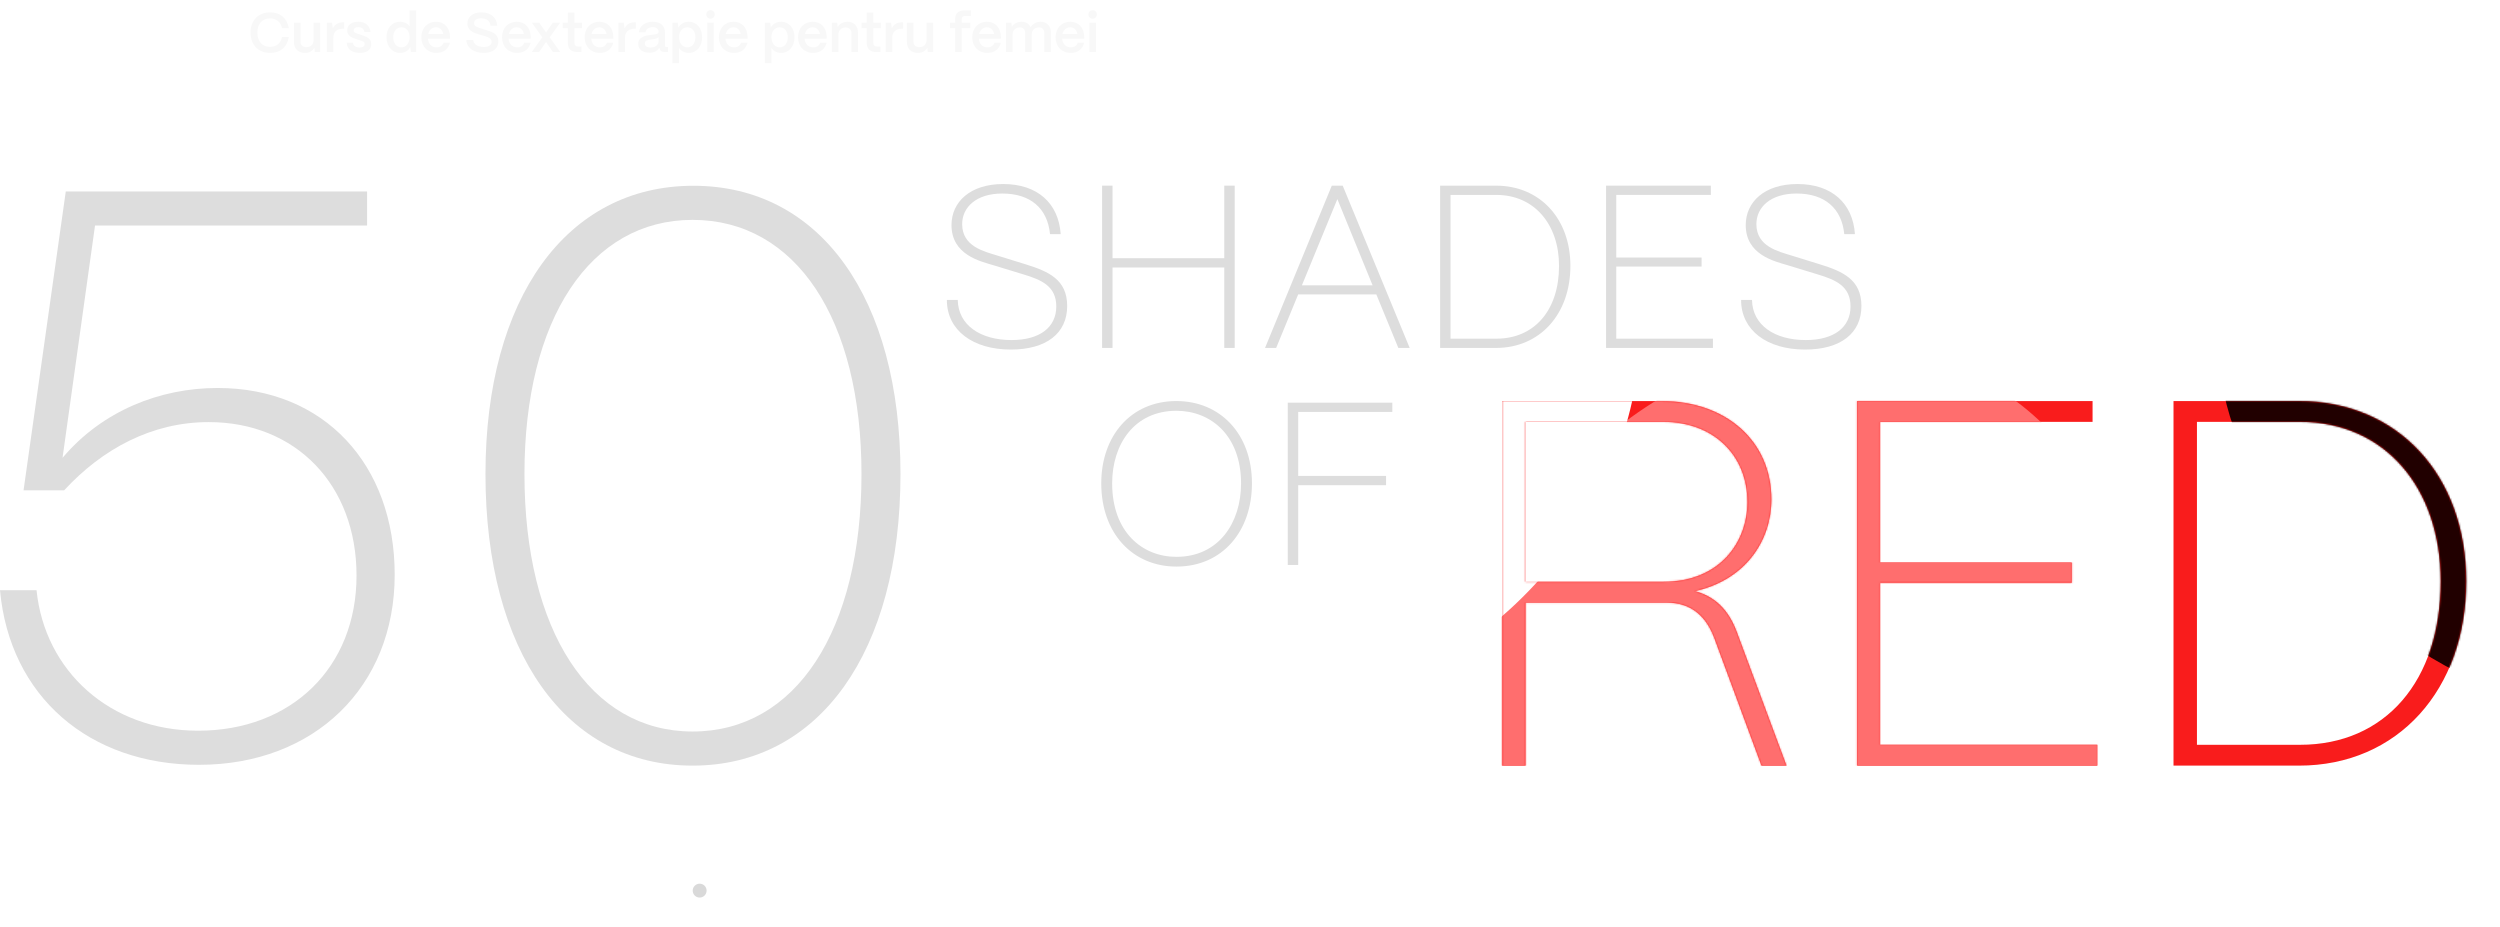 <?xml version="1.0" encoding="UTF-8"?> <svg xmlns="http://www.w3.org/2000/svg" width="1440" height="534" viewBox="0 0 1440 534" fill="none"><path d="M439.28 524.28C435.36 524.28 432.28 522.16 430.84 518.8L430.56 524H429.2V494H430.96V507.76C432.48 504.6 435.52 502.48 439.28 502.48C444.6 502.48 448.48 506.84 448.48 513.28C448.48 519.64 444.76 524.28 439.28 524.28ZM439 522.64C443.48 522.64 446.6 518.8 446.6 513.28C446.6 507.88 443.48 504.12 439 504.12C434.28 504.12 431 507.84 430.96 513.2C431 519 434.32 522.64 439 522.64ZM454.949 532H451.349V530.44H454.949C456.749 530.44 457.829 529.4 458.549 527.48L459.829 524H459.069L450.669 502.8H452.549L460.349 522.6L467.709 502.8H469.589L459.989 528.6C459.189 530.8 457.629 532 454.949 532ZM484.8 524H483.04V496H485.2L503.04 521.6V496H504.8V524H502.64L484.8 498.4V524ZM520.419 524.24C514.659 524.24 510.499 519.84 510.499 513.48C510.499 506.24 515.179 502.48 520.019 502.48C525.379 502.48 529.099 506.24 529.219 512.64V512.96H512.259C512.259 519.16 515.459 522.6 520.419 522.6C524.459 522.6 526.659 520.12 527.419 517.36H529.139C528.179 521.72 524.699 524.24 520.419 524.24ZM512.419 511.44H527.379C526.939 507.56 524.499 504.12 520.019 504.12C515.899 504.12 513.059 506.92 512.419 511.44ZM536.155 524H534.395V494H536.155V524ZM544.319 524H542.559V494H544.319V524ZM552.683 532H549.083V530.44H552.683C554.483 530.44 555.563 529.4 556.283 527.48L557.563 524H556.803L548.403 502.8H550.283L558.083 522.6L565.443 502.8H567.323L557.723 528.6C556.923 530.8 555.363 532 552.683 532ZM582.575 524H580.775V496H593.015C597.975 496 601.455 499.08 601.455 503.56C601.455 506.64 599.535 509.72 595.575 510.6C597.095 511 598.135 512 598.775 513.68L602.615 524H600.695L597.055 514.16C596.415 512.48 595.255 511.48 593.415 511.48H582.575V524ZM582.575 497.6V509.88H593.175C597.495 509.88 599.615 506.84 599.615 503.76C599.615 500.12 596.975 497.6 593.175 497.6H582.575ZM615.574 524.28C610.174 524.28 605.694 520.44 605.694 513.2C605.694 506.2 610.174 502.48 615.574 502.48C620.974 502.48 625.454 506.2 625.454 513.2C625.454 520.44 620.974 524.28 615.574 524.28ZM615.574 522.64C620.454 522.64 623.614 519.04 623.614 513.2C623.614 507.64 620.494 504.12 615.574 504.12C610.654 504.12 607.534 507.64 607.534 513.2C607.534 519.04 610.694 522.64 615.574 522.64ZM639.935 524H637.775C634.215 524 632.295 521.96 632.295 518.16V504.36H627.975V502.8H632.295V495.56H634.055V502.8H640.295V504.36H634.055V518.16C634.055 520.96 635.375 522.44 637.775 522.44H639.935V524ZM651.101 524.2C646.621 524.2 643.941 521.84 643.901 518.16C643.861 513.36 648.341 512.56 651.661 512.12C656.021 511.56 659.341 511.6 659.341 509.76C659.341 506.44 656.821 504.08 652.781 504.08C649.341 504.08 646.541 506 646.101 509.16H644.341C644.741 505.2 648.261 502.48 652.821 502.48C658.021 502.48 661.061 505.52 661.061 510.04V521.28C661.061 522.04 661.461 522.44 662.141 522.44H663.461V524H661.981C660.301 524 659.421 523.12 659.421 521.48V518.88C658.101 522.36 655.221 524.2 651.101 524.2ZM651.301 522.6C656.421 522.6 659.341 519.56 659.341 513.88V511.92C658.581 513 655.581 513.24 652.581 513.52C649.141 513.84 645.661 514.48 645.661 518.08C645.661 520.84 647.741 522.6 651.301 522.6ZM669.195 524H667.435V502.8H668.795L669.075 507.88C670.195 504.48 672.755 502.72 676.595 502.72H676.955V504.64H676.595C672.035 504.64 669.195 507.64 669.195 512.48V524ZM688.587 524.28C683.987 524.28 680.867 521.52 680.867 516.96V502.8H682.627V516.96C682.627 520.4 685.107 522.64 688.827 522.64C692.947 522.64 695.947 519.8 695.987 515.2V502.8H697.747V524H696.387L696.147 519.6C694.907 522.44 692.227 524.28 688.587 524.28Z" fill="white"></path><circle cx="403" cy="513" r="4" fill="#D9D9D9"></circle><path d="M1039.73 201.348C1017.83 201.348 1002.87 190.264 1002.87 172.77H1009.15C1009.41 187.326 1022.23 195.873 1040.13 195.873C1056.42 195.873 1065.9 188.528 1065.9 176.509C1065.9 164.758 1057.22 161.152 1047.07 158.081L1029.58 152.739C1021.97 150.469 1005.54 146.73 1005.54 129.637C1005.54 116.283 1016.36 106 1035.32 106C1055.09 106 1067.24 117.084 1068.44 134.845H1062.3C1060.83 120.022 1051.08 111.475 1034.79 111.475C1019.83 111.475 1011.68 119.354 1011.68 129.103C1011.68 142.056 1024.5 144.86 1031.72 147.13L1048.54 152.339C1061.36 156.345 1072.18 161.019 1072.18 176.242C1072.18 192 1060.16 201.348 1039.73 201.348Z" fill="#DDDDDD"></path><path d="M986.656 200.413H925.094V106.935H985.454V112.276H930.97V148.332H980.112V153.54H930.97V195.072H986.656V200.413Z" fill="#DDDDDD"></path><path d="M861.683 200.413H829.5V106.935H861.683C886.922 106.935 904.55 125.898 904.55 153.14C904.55 181.05 886.922 200.413 861.683 200.413ZM835.509 112.276V195.072H861.95C883.717 195.072 898.006 178.78 898.006 153.14C898.006 129.236 883.717 112.276 861.95 112.276H835.509Z" fill="#DDDDDD"></path><path d="M735.066 200.413H728.656L767.116 106.935H773.392L811.985 200.413H805.442L792.756 169.565H747.753L735.066 200.413ZM770.321 114.68L749.889 164.357H790.619L770.321 114.68Z" fill="#DDDDDD"></path><path d="M640.81 200.413H634.801V106.935H640.81V148.733H705.177V106.935H711.186V200.413H705.177V154.075H640.81V200.413Z" fill="#DDDDDD"></path><path d="M582.248 201.348C560.347 201.348 545.391 190.264 545.391 172.77H551.667C551.934 187.326 564.754 195.873 582.648 195.873C598.94 195.873 608.422 188.528 608.422 176.509C608.422 164.758 599.742 161.152 589.593 158.081L572.099 152.739C564.487 150.469 548.061 146.73 548.061 129.637C548.061 116.283 558.878 106 577.841 106C597.605 106 609.757 117.084 610.959 134.845H604.816C603.347 120.022 593.599 111.475 577.307 111.475C562.35 111.475 554.204 119.354 554.204 129.103C554.204 142.056 567.024 144.86 574.235 147.13L591.061 152.339C603.881 156.345 614.698 161.019 614.698 176.242C614.698 192 602.679 201.348 582.248 201.348Z" fill="#DDDDDD"></path><path d="M398.919 441C325.944 441 279.633 375.51 279.633 273.064C279.633 171.555 326.412 107 399.386 107C472.361 107 518.672 171.555 518.672 273.064C518.672 375.51 471.893 441 398.919 441ZM398.919 421.353C458.328 421.353 496.218 363.347 496.218 273.064C496.218 183.717 458.328 126.647 398.919 126.647C339.977 126.647 302.087 183.717 302.087 273.064C302.087 363.347 339.977 421.353 398.919 421.353Z" fill="#DDDDDD"></path><path d="M114.608 440.532C51.457 440.532 5.613 401.238 0 339.958H21.05C25.728 386.269 63.151 420.885 114.14 420.885C167.936 420.885 205.359 384.398 205.359 331.538C205.359 279.146 170.274 243.126 120.221 243.126C87.476 243.126 58.941 258.563 36.955 282.42H13.566L37.891 110.274H211.44V129.921H54.731L36.02 263.709C58.941 236.577 92.154 223.479 125.367 223.479C186.647 223.479 227.345 267.451 227.345 331.07C227.345 395.625 181.034 440.532 114.608 440.532Z" fill="#DDDDDD"></path><path d="M747.763 325.413H741.754V231.935H801.981V237.276H747.763V274.134H798.375V279.475H747.763V325.413Z" fill="#DDDDDD"></path><path d="M677.591 326.348C652.619 326.348 634.324 307.385 634.324 278.407C634.324 251.165 651.284 231 677.591 231C702.83 231 721.126 249.963 721.126 278.407C721.126 305.783 704.299 326.348 677.591 326.348ZM677.591 320.739C701.896 320.739 714.849 301.242 714.849 278.407C714.849 251.031 697.622 236.609 677.591 236.609C653.42 236.609 640.601 255.839 640.601 278.407C640.601 306.317 657.827 320.739 677.591 320.739Z" fill="#DDDDDD"></path><path d="M878.724 441H865.224V231H957.024C994.224 231 1020.32 254.1 1020.32 287.7C1020.32 310.8 1005.92 333.9 976.224 340.5C987.624 343.5 995.424 351 1000.22 363.6L1029.02 441H1014.62L987.324 367.2C982.524 354.6 973.824 347.1 960.024 347.1H878.724V441ZM878.724 243V335.1H958.224C990.624 335.1 1006.52 312.3 1006.52 289.2C1006.52 261.9 986.724 243 958.224 243H878.724ZM1208.02 441H1069.72V231H1205.32V243H1082.92V324H1193.32V335.7H1082.92V429H1208.02V441ZM1324.24 441H1251.94V231H1324.24C1380.94 231 1420.54 273.6 1420.54 334.8C1420.54 397.5 1380.94 441 1324.24 441ZM1265.44 243V429H1324.84C1373.74 429 1405.84 392.4 1405.84 334.8C1405.84 281.1 1373.74 243 1324.84 243H1265.44Z" fill="#F91C1C"></path><mask id="mask0_1031_3297" style="mask-type:alpha" maskUnits="userSpaceOnUse" x="865" y="231" width="556" height="210"><path d="M878.724 441H865.224V231H957.024C994.224 231 1020.32 254.1 1020.32 287.7C1020.32 310.8 1005.92 333.9 976.224 340.5C987.624 343.5 995.424 351 1000.22 363.6L1029.02 441H1014.62L987.324 367.2C982.524 354.6 973.824 347.1 960.024 347.1H878.724V441ZM878.724 243V335.1H958.224C990.624 335.1 1006.52 312.3 1006.52 289.2C1006.52 261.9 986.724 243 958.224 243H878.724ZM1208.02 441H1069.72V231H1205.32V243H1082.92V324H1193.32V335.7H1082.92V429H1208.02V441ZM1324.24 441H1251.94V231H1324.24C1380.94 231 1420.54 273.6 1420.54 334.8C1420.54 397.5 1380.94 441 1324.24 441ZM1265.44 243V429H1324.84C1373.74 429 1405.84 392.4 1405.84 334.8C1405.84 281.1 1373.74 243 1324.84 243H1265.44Z" fill="#F91C1C"></path></mask><g mask="url(#mask0_1031_3297)"><g filter="url(#filter0_f_1031_3297)"><ellipse cx="1430.32" cy="265.421" rx="178.501" ry="109.642" transform="rotate(41.524 1430.32 265.421)" fill="#210000"></ellipse></g><g filter="url(#filter1_f_1031_3297)"><ellipse cx="1035.03" cy="393.363" rx="178.501" ry="205.735" transform="rotate(41.524 1035.03 393.363)" fill="#FF6E6E"></ellipse></g><g filter="url(#filter2_f_1031_3297)"><ellipse cx="754.027" cy="214.363" rx="178.501" ry="205.735" transform="rotate(41.524 754.027 214.363)" fill="white"></ellipse></g></g><path d="M155.576 30.48C148.696 30.48 144.312 25.744 144.312 18.736C144.312 11.952 148.6 7.12 155.576 7.12C161.4 7.12 165.4 10.512 166.36 16.24H162.424C161.72 12.72 159.128 10.576 155.576 10.576C151.064 10.576 148.248 13.744 148.248 18.736C148.248 23.856 151.064 26.992 155.576 26.992C159.192 26.992 161.72 24.912 162.424 21.36H166.36C165.336 27.184 161.432 30.48 155.576 30.48ZM175.688 30.48C171.656 30.48 169.32 27.952 169.32 24.272V13.04H173.096V24.112C173.096 26.032 174.44 27.152 176.456 27.152C179.048 27.152 180.584 25.456 180.616 23.28V13.04H184.392V30H181.352L181.064 27.536C180.072 29.36 178.056 30.48 175.688 30.48ZM192.009 30H188.233V13.04H191.273L191.721 16.368C192.809 14.064 194.793 12.848 197.609 12.848H198.249V16.528H197.609C194.089 16.528 192.009 18.416 192.009 21.616V30ZM207.297 30.48C202.657 30.48 199.905 28.304 199.681 24.592H203.329C203.457 26.416 205.025 27.376 207.105 27.376C209.025 27.376 210.049 26.64 210.049 25.328C210.049 24.016 208.961 23.76 207.489 23.28L205.249 22.544C202.433 21.616 200.001 20.656 200.001 17.52C200.001 14.512 202.305 12.528 206.369 12.528C210.305 12.528 212.993 14.608 213.441 18.448H209.857C209.665 16.528 208.289 15.632 206.337 15.632C204.673 15.632 203.713 16.336 203.713 17.488C203.713 18.8 205.185 19.152 206.401 19.568L208.449 20.24C211.809 21.36 213.825 22.384 213.825 25.424C213.825 28.56 211.457 30.48 207.297 30.48ZM230.49 30.48C225.914 30.48 222.618 26.768 222.618 21.424C222.618 16.176 225.85 12.528 230.362 12.528C232.762 12.528 234.746 13.52 235.93 15.12V6H239.706V30H236.666L236.314 26.992C235.354 29.136 233.242 30.48 230.49 30.48ZM231.194 27.28C233.978 27.28 235.93 24.848 235.93 21.392C235.93 18.032 234.01 15.696 231.258 15.696C228.442 15.696 226.49 18.064 226.49 21.456C226.49 24.88 228.41 27.28 231.194 27.28ZM251.448 30.48C246.264 30.48 242.712 26.768 242.712 21.584C242.712 15.984 246.391 12.528 251.128 12.528C255.928 12.528 259.128 15.888 259.224 21.392V22.288H246.488C246.744 25.264 248.6 27.28 251.48 27.28C253.432 27.28 254.904 26.32 255.48 24.624H259.16C258.296 28.272 255.448 30.48 251.448 30.48ZM246.648 19.632H255.32C254.84 17.2 253.336 15.728 251.128 15.728C248.888 15.728 247.224 17.2 246.648 19.632ZM278.707 30.48C272.819 30.48 268.883 27.536 268.595 23.088H272.531C272.883 25.52 275.123 27.056 278.707 27.056C281.619 27.056 283.155 25.936 283.155 24.048C283.155 22.288 281.779 21.584 279.603 20.912L275.955 19.824C273.331 19.024 269.235 17.872 269.235 13.488C269.235 9.808 272.275 7.12 277.235 7.12C282.643 7.12 286.099 10.032 286.387 14.768H282.483C282.323 12.24 280.467 10.544 277.107 10.544C274.643 10.544 273.043 11.568 273.043 13.296C273.043 15.248 274.995 15.728 277.171 16.432L280.563 17.488C283.731 18.48 287.059 19.632 287.059 23.856C287.059 27.92 283.827 30.48 278.707 30.48ZM297.916 30.48C292.732 30.48 289.18 26.768 289.18 21.584C289.18 15.984 292.86 12.528 297.596 12.528C302.396 12.528 305.596 15.888 305.692 21.392V22.288H292.956C293.212 25.264 295.068 27.28 297.948 27.28C299.9 27.28 301.372 26.32 301.948 24.624H305.628C304.764 28.272 301.916 30.48 297.916 30.48ZM293.116 19.632H301.788C301.308 17.2 299.804 15.728 297.596 15.728C295.356 15.728 293.692 17.2 293.116 19.632ZM310.519 30H306.263L312.375 21.52L306.359 13.04H310.583L314.519 18.704L318.423 13.04H322.647L316.631 21.52L322.743 30H318.487L314.519 24.144L310.519 30ZM334.929 30H332.753C329.073 30 327.089 28.176 327.089 24.816V16.24H324.113V13.04H327.089V7.248H330.865V13.04H335.249V16.24H330.865V24.56C330.865 26 331.601 26.8 333.009 26.8H334.929V30ZM345.51 30.48C340.326 30.48 336.774 26.768 336.774 21.584C336.774 15.984 340.454 12.528 345.19 12.528C349.99 12.528 353.19 15.888 353.286 21.392V22.288H340.55C340.806 25.264 342.662 27.28 345.542 27.28C347.494 27.28 348.966 26.32 349.542 24.624H353.222C352.358 28.272 349.51 30.48 345.51 30.48ZM340.71 19.632H349.382C348.902 17.2 347.398 15.728 345.19 15.728C342.95 15.728 341.286 17.2 340.71 19.632ZM360.009 30H356.233V13.04H359.273L359.721 16.368C360.809 14.064 362.793 12.848 365.609 12.848H366.249V16.528H365.609C362.089 16.528 360.009 18.416 360.009 21.616V30ZM374.051 30.352C370.147 30.352 367.587 28.464 367.619 25.296C367.651 21.328 371.587 20.496 374.883 20.112C377.443 19.824 379.331 19.728 379.363 18.384C379.331 16.72 378.051 15.632 375.875 15.632C373.635 15.632 372.035 16.848 371.811 18.608H368.003C368.355 15.024 371.555 12.528 375.939 12.528C380.515 12.528 383.043 15.024 383.043 18.64V26.32C383.043 26.8 383.299 27.056 383.875 27.056H384.803V30H383.011C381.283 30 380.227 29.296 379.939 28.016C379.875 27.856 379.811 27.632 379.779 27.44C378.787 29.264 376.931 30.352 374.051 30.352ZM374.819 27.376C377.411 27.376 379.363 25.904 379.363 23.632V21.264C378.723 22.256 377.091 22.48 375.299 22.704C373.187 22.96 371.427 23.248 371.427 25.04C371.427 26.512 372.611 27.376 374.819 27.376ZM391.135 36.4H387.327V13.04H390.367L390.751 15.824C391.871 13.84 394.079 12.528 396.767 12.528C401.247 12.528 404.415 16.176 404.415 21.424C404.415 26.768 401.247 30.48 396.735 30.48C394.303 30.48 392.287 29.392 391.135 27.632V36.4ZM395.903 27.28C398.655 27.28 400.543 24.88 400.543 21.424C400.543 18.064 398.655 15.728 395.871 15.728C393.087 15.728 391.135 18.032 391.135 21.328C391.135 24.816 393.087 27.28 395.903 27.28ZM409.246 10.768C407.87 10.768 406.814 9.68 406.814 8.304C406.814 6.928 407.87 5.872 409.246 5.872C410.654 5.872 411.678 6.928 411.678 8.304C411.678 9.68 410.654 10.768 409.246 10.768ZM411.134 30H407.358V13.04H411.134V30ZM422.823 30.48C417.639 30.48 414.087 26.768 414.087 21.584C414.087 15.984 417.766 12.528 422.503 12.528C427.303 12.528 430.503 15.888 430.599 21.392V22.288H417.863C418.119 25.264 419.975 27.28 422.855 27.28C424.807 27.28 426.279 26.32 426.855 24.624H430.535C429.671 28.272 426.823 30.48 422.823 30.48ZM418.023 19.632H426.695C426.215 17.2 424.711 15.728 422.503 15.728C420.263 15.728 418.599 17.2 418.023 19.632ZM444.354 36.4H440.546V13.04H443.586L443.97 15.824C445.09 13.84 447.298 12.528 449.986 12.528C454.466 12.528 457.634 16.176 457.634 21.424C457.634 26.768 454.466 30.48 449.954 30.48C447.522 30.48 445.506 29.392 444.354 27.632V36.4ZM449.122 27.28C451.874 27.28 453.762 24.88 453.762 21.424C453.762 18.064 451.874 15.728 449.09 15.728C446.306 15.728 444.354 18.032 444.354 21.328C444.354 24.816 446.306 27.28 449.122 27.28ZM468.416 30.48C463.232 30.48 459.68 26.768 459.68 21.584C459.68 15.984 463.36 12.528 468.096 12.528C472.896 12.528 476.096 15.888 476.192 21.392V22.288H463.456C463.712 25.264 465.568 27.28 468.448 27.28C470.4 27.28 471.872 26.32 472.448 24.624H476.128C475.264 28.272 472.416 30.48 468.416 30.48ZM463.616 19.632H472.288C471.808 17.2 470.304 15.728 468.096 15.728C465.856 15.728 464.192 17.2 463.616 19.632ZM482.915 30H479.139V13.04H482.179L482.499 15.536C483.555 13.776 485.699 12.528 488.227 12.528C491.843 12.528 494.211 14.96 494.211 18.768V30H490.435V18.96C490.435 17.072 489.187 15.824 487.075 15.824C484.611 15.824 482.947 17.52 482.915 19.728V30ZM507.086 30H504.91C501.23 30 499.246 28.176 499.246 24.816V16.24H496.27V13.04H499.246V7.248H503.022V13.04H507.406V16.24H503.022V24.56C503.022 26 503.758 26.8 505.166 26.8H507.086V30ZM513.946 30H510.17V13.04H513.21L513.658 16.368C514.746 14.064 516.73 12.848 519.546 12.848H520.186V16.528H519.546C516.026 16.528 513.946 18.416 513.946 21.616V30ZM528.75 30.48C524.718 30.48 522.382 27.952 522.382 24.272V13.04H526.158V24.112C526.158 26.032 527.502 27.152 529.518 27.152C532.11 27.152 533.646 25.456 533.678 23.28V13.04H537.454V30H534.414L534.126 27.536C533.134 29.36 531.118 30.48 528.75 30.48ZM553.928 30H550.152V16.24H547.176V13.04H550.152V10.928C550.152 7.728 552.04 6 555.56 6H559.24V9.2H555.816C554.6 9.2 553.928 9.904 553.928 11.184V13.04H558.856V16.24H553.928V30ZM568.76 30.48C563.576 30.48 560.024 26.768 560.024 21.584C560.024 15.984 563.704 12.528 568.44 12.528C573.24 12.528 576.44 15.888 576.536 21.392V22.288H563.8C564.056 25.264 565.912 27.28 568.792 27.28C570.744 27.28 572.216 26.32 572.792 24.624H576.472C575.608 28.272 572.76 30.48 568.76 30.48ZM563.96 19.632H572.632C572.152 17.2 570.648 15.728 568.44 15.728C566.2 15.728 564.536 17.2 563.96 19.632ZM583.259 30H579.483V13.04H582.523L582.811 15.408C583.867 13.744 585.947 12.528 588.475 12.528C590.907 12.528 592.763 13.744 593.659 15.696C594.619 13.904 596.795 12.528 599.483 12.528C603.035 12.528 605.307 15.056 605.307 18.704V30H601.499V18.896C601.499 17.008 600.347 15.792 598.523 15.792C595.931 15.792 594.299 17.488 594.267 19.728V30H590.491V18.896C590.491 17.008 589.339 15.792 587.515 15.792C584.923 15.792 583.291 17.488 583.259 19.728V30ZM616.76 30.48C611.576 30.48 608.024 26.768 608.024 21.584C608.024 15.984 611.704 12.528 616.44 12.528C621.24 12.528 624.44 15.888 624.536 21.392V22.288H611.8C612.056 25.264 613.912 27.28 616.792 27.28C618.744 27.28 620.216 26.32 620.792 24.624H624.472C623.608 28.272 620.76 30.48 616.76 30.48ZM611.96 19.632H620.632C620.152 17.2 618.648 15.728 616.44 15.728C614.2 15.728 612.536 17.2 611.96 19.632ZM629.371 10.768C627.995 10.768 626.939 9.68 626.939 8.304C626.939 6.928 627.995 5.872 629.371 5.872C630.779 5.872 631.803 6.928 631.803 8.304C631.803 9.68 630.779 10.768 629.371 10.768ZM631.259 30H627.483V13.04H631.259V30Z" fill="#F8F8F8"></path><line x1="545" y1="55.5" x2="199" y2="55.5" stroke="white"></line><defs><filter id="filter0_f_1031_3297" x="1178.17" y="21.39" width="504.312" height="488.062" filterUnits="userSpaceOnUse" color-interpolation-filters="sRGB"><feFlood flood-opacity="0" result="BackgroundImageFix"></feFlood><feBlend mode="normal" in="SourceGraphic" in2="BackgroundImageFix" result="shape"></feBlend><feGaussianBlur stdDeviation="50" result="effect1_foregroundBlur_1031_3297"></feGaussianBlur></filter><filter id="filter1_f_1031_3297" x="744.078" y="99.117" width="581.898" height="588.493" filterUnits="userSpaceOnUse" color-interpolation-filters="sRGB"><feFlood flood-opacity="0" result="BackgroundImageFix"></feFlood><feBlend mode="normal" in="SourceGraphic" in2="BackgroundImageFix" result="shape"></feBlend><feGaussianBlur stdDeviation="50" result="effect1_foregroundBlur_1031_3297"></feGaussianBlur></filter><filter id="filter2_f_1031_3297" x="413.078" y="-129.883" width="681.898" height="688.493" filterUnits="userSpaceOnUse" color-interpolation-filters="sRGB"><feFlood flood-opacity="0" result="BackgroundImageFix"></feFlood><feBlend mode="normal" in="SourceGraphic" in2="BackgroundImageFix" result="shape"></feBlend><feGaussianBlur stdDeviation="75" result="effect1_foregroundBlur_1031_3297"></feGaussianBlur></filter></defs></svg> 